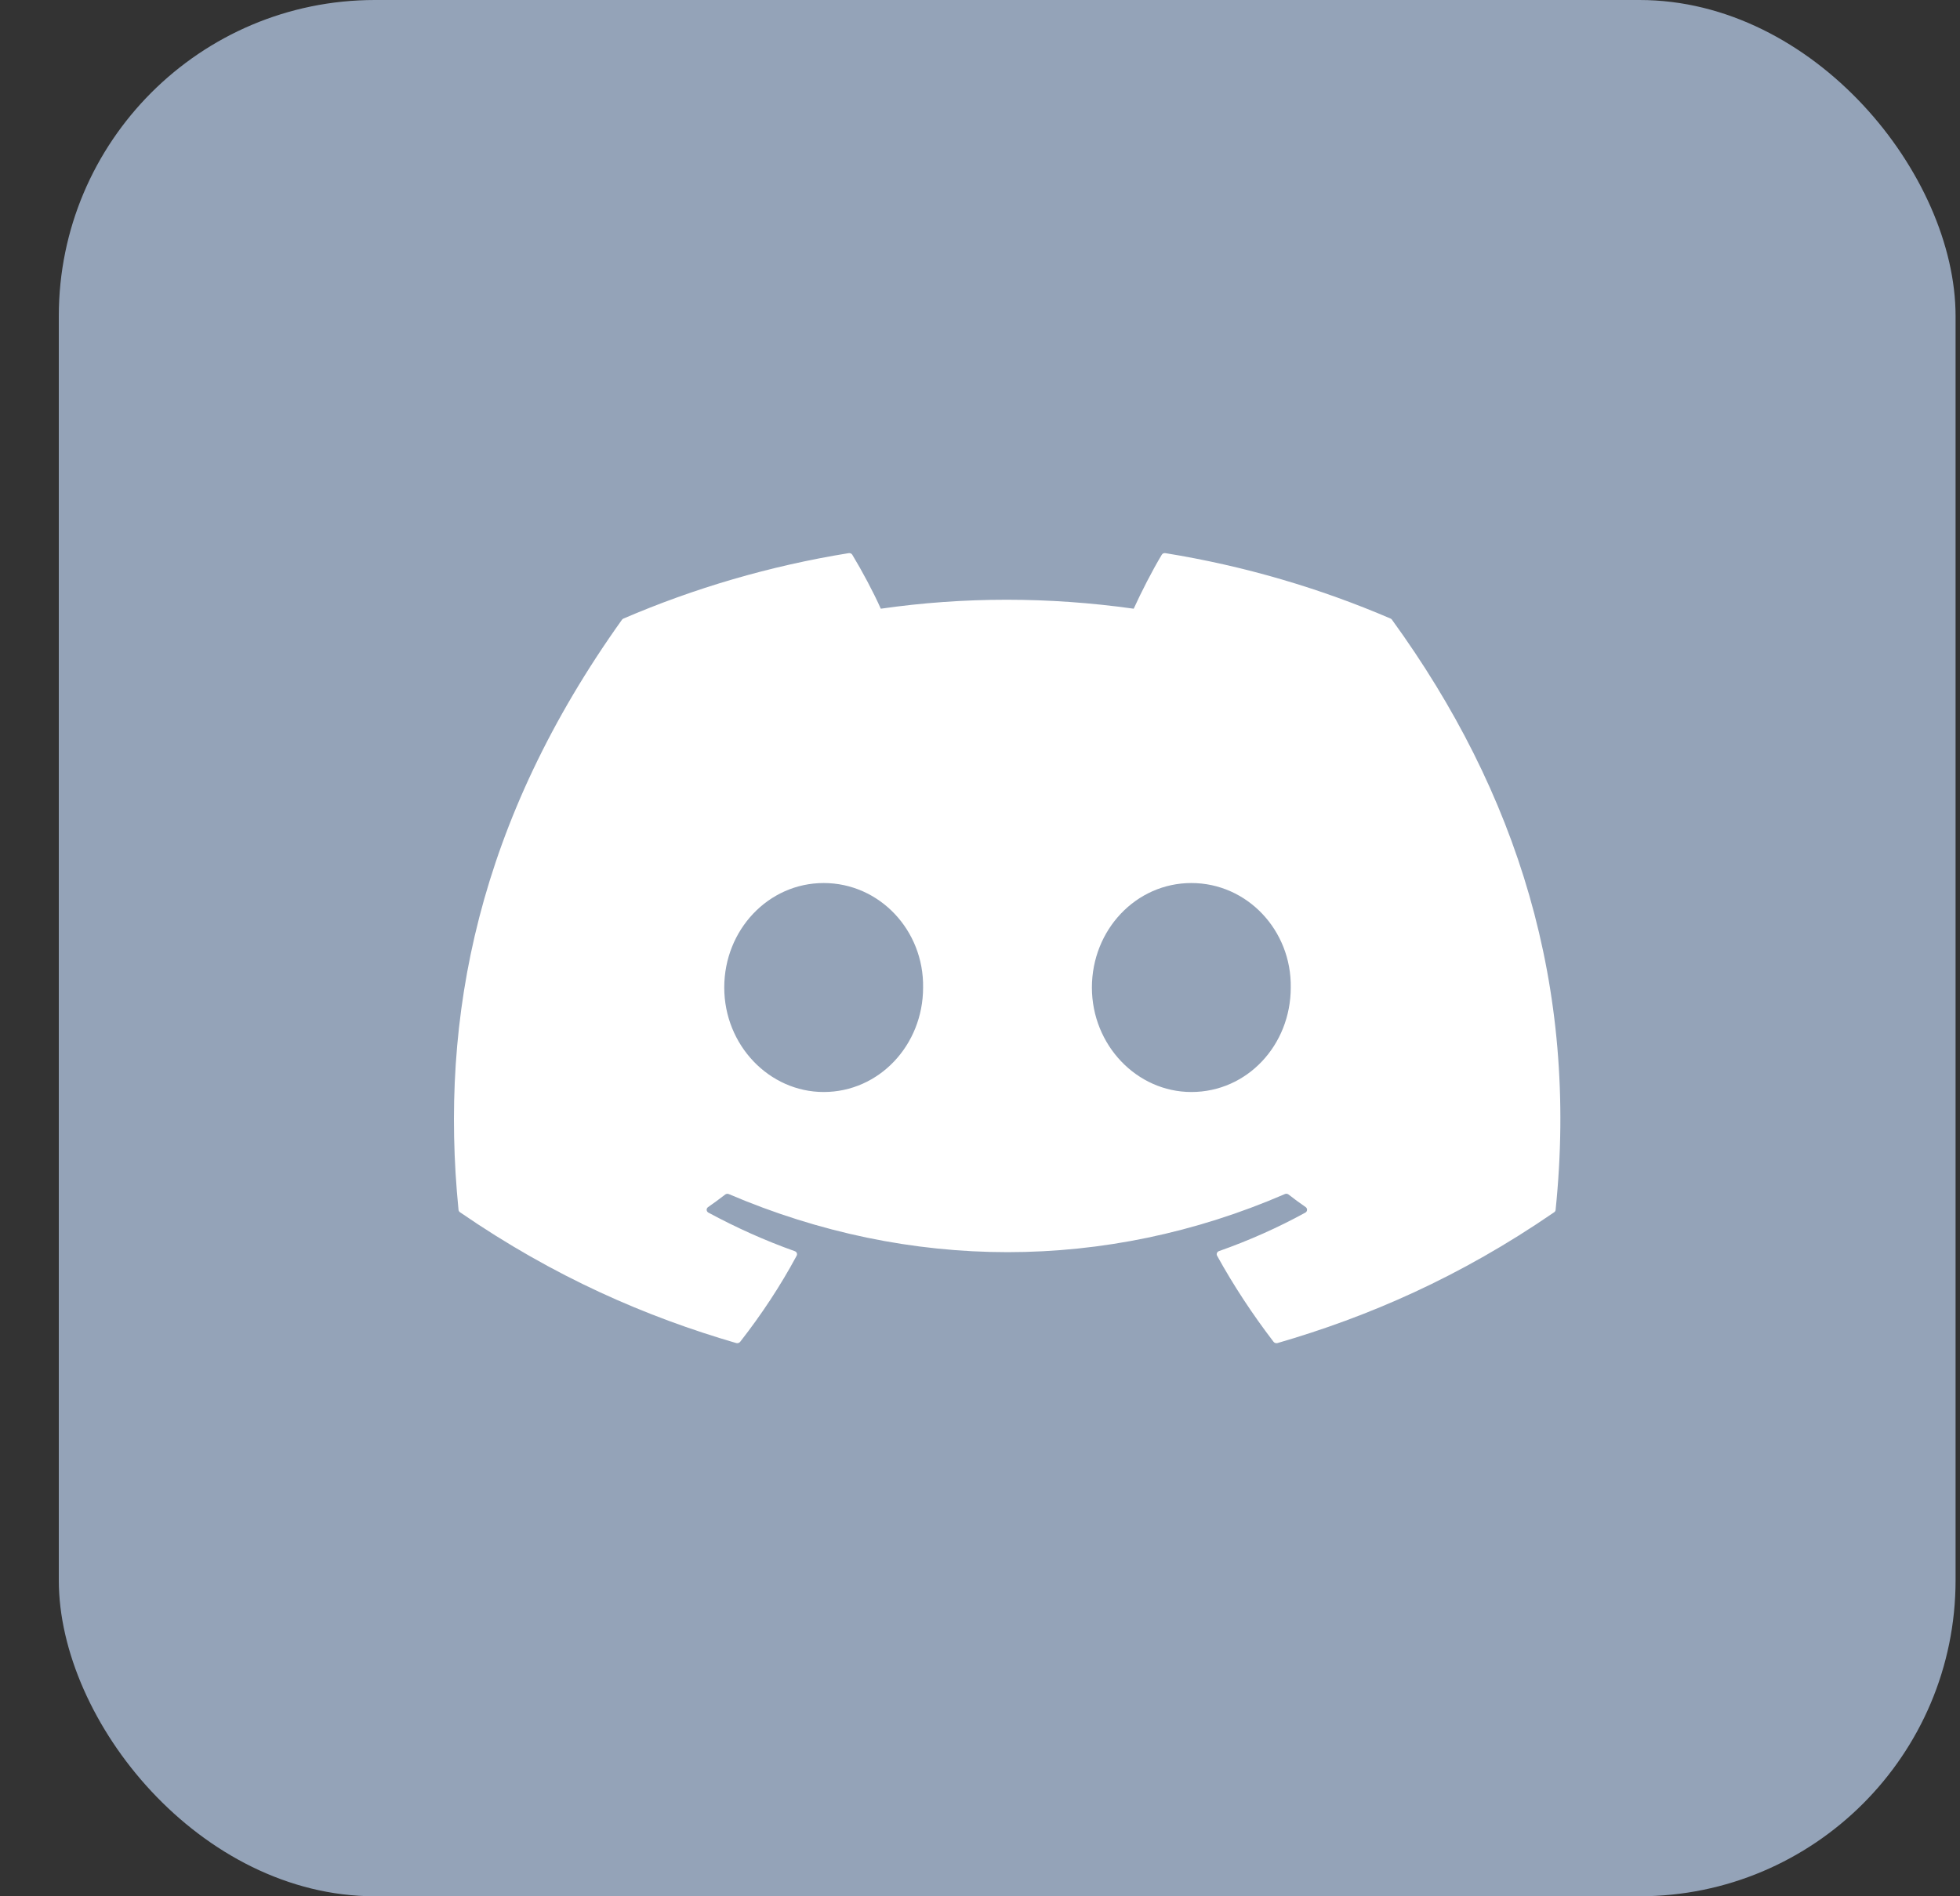 <svg width="31" height="30" viewBox="0 0 31 30" fill="none" xmlns="http://www.w3.org/2000/svg">
<rect x="0" y="0" width="31" height="30" fill="#333333" stroke="none"/>
<rect x="0.93" width="30" height="30" rx="5" fill="#94A3B8"/>
<path d="M21.994 9.786C20.879 9.307 19.683 8.953 18.432 8.751C18.409 8.747 18.387 8.757 18.375 8.776C18.221 9.033 18.051 9.367 17.931 9.63C16.586 9.441 15.248 9.441 13.931 9.63C13.811 9.361 13.635 9.033 13.48 8.776C13.468 8.757 13.446 8.748 13.423 8.751C12.173 8.953 10.977 9.306 9.861 9.786C9.851 9.79 9.843 9.797 9.837 9.805C7.569 12.981 6.947 16.079 7.252 19.139C7.253 19.154 7.262 19.169 7.275 19.178C8.772 20.208 10.222 20.833 11.645 21.248C11.667 21.254 11.691 21.246 11.706 21.229C12.043 20.798 12.343 20.344 12.6 19.866C12.615 19.838 12.601 19.805 12.57 19.794C12.094 19.625 11.64 19.419 11.204 19.184C11.17 19.165 11.167 19.119 11.199 19.097C11.291 19.033 11.383 18.966 11.47 18.898C11.486 18.886 11.508 18.883 11.527 18.891C14.391 20.116 17.491 20.116 20.321 18.891C20.34 18.882 20.362 18.885 20.379 18.897C20.466 18.965 20.558 19.033 20.651 19.097C20.682 19.119 20.68 19.165 20.646 19.184C20.21 19.423 19.756 19.625 19.28 19.793C19.249 19.804 19.235 19.838 19.25 19.866C19.513 20.343 19.813 20.797 20.143 21.228C20.157 21.246 20.182 21.254 20.205 21.248C21.635 20.833 23.085 20.208 24.582 19.178C24.595 19.169 24.603 19.155 24.604 19.14C24.969 15.602 23.993 12.53 22.017 9.806C22.012 9.797 22.004 9.79 21.994 9.786ZM13.028 17.276C12.165 17.276 11.455 16.534 11.455 15.623C11.455 14.712 12.152 13.97 13.028 13.97C13.911 13.97 14.614 14.719 14.6 15.623C14.6 16.534 13.904 17.276 13.028 17.276ZM18.843 17.276C17.98 17.276 17.27 16.534 17.27 15.623C17.27 14.712 17.966 13.97 18.843 13.97C19.726 13.97 20.429 14.719 20.415 15.623C20.415 16.534 19.726 17.276 18.843 17.276Z" fill="white"/>
</svg>
